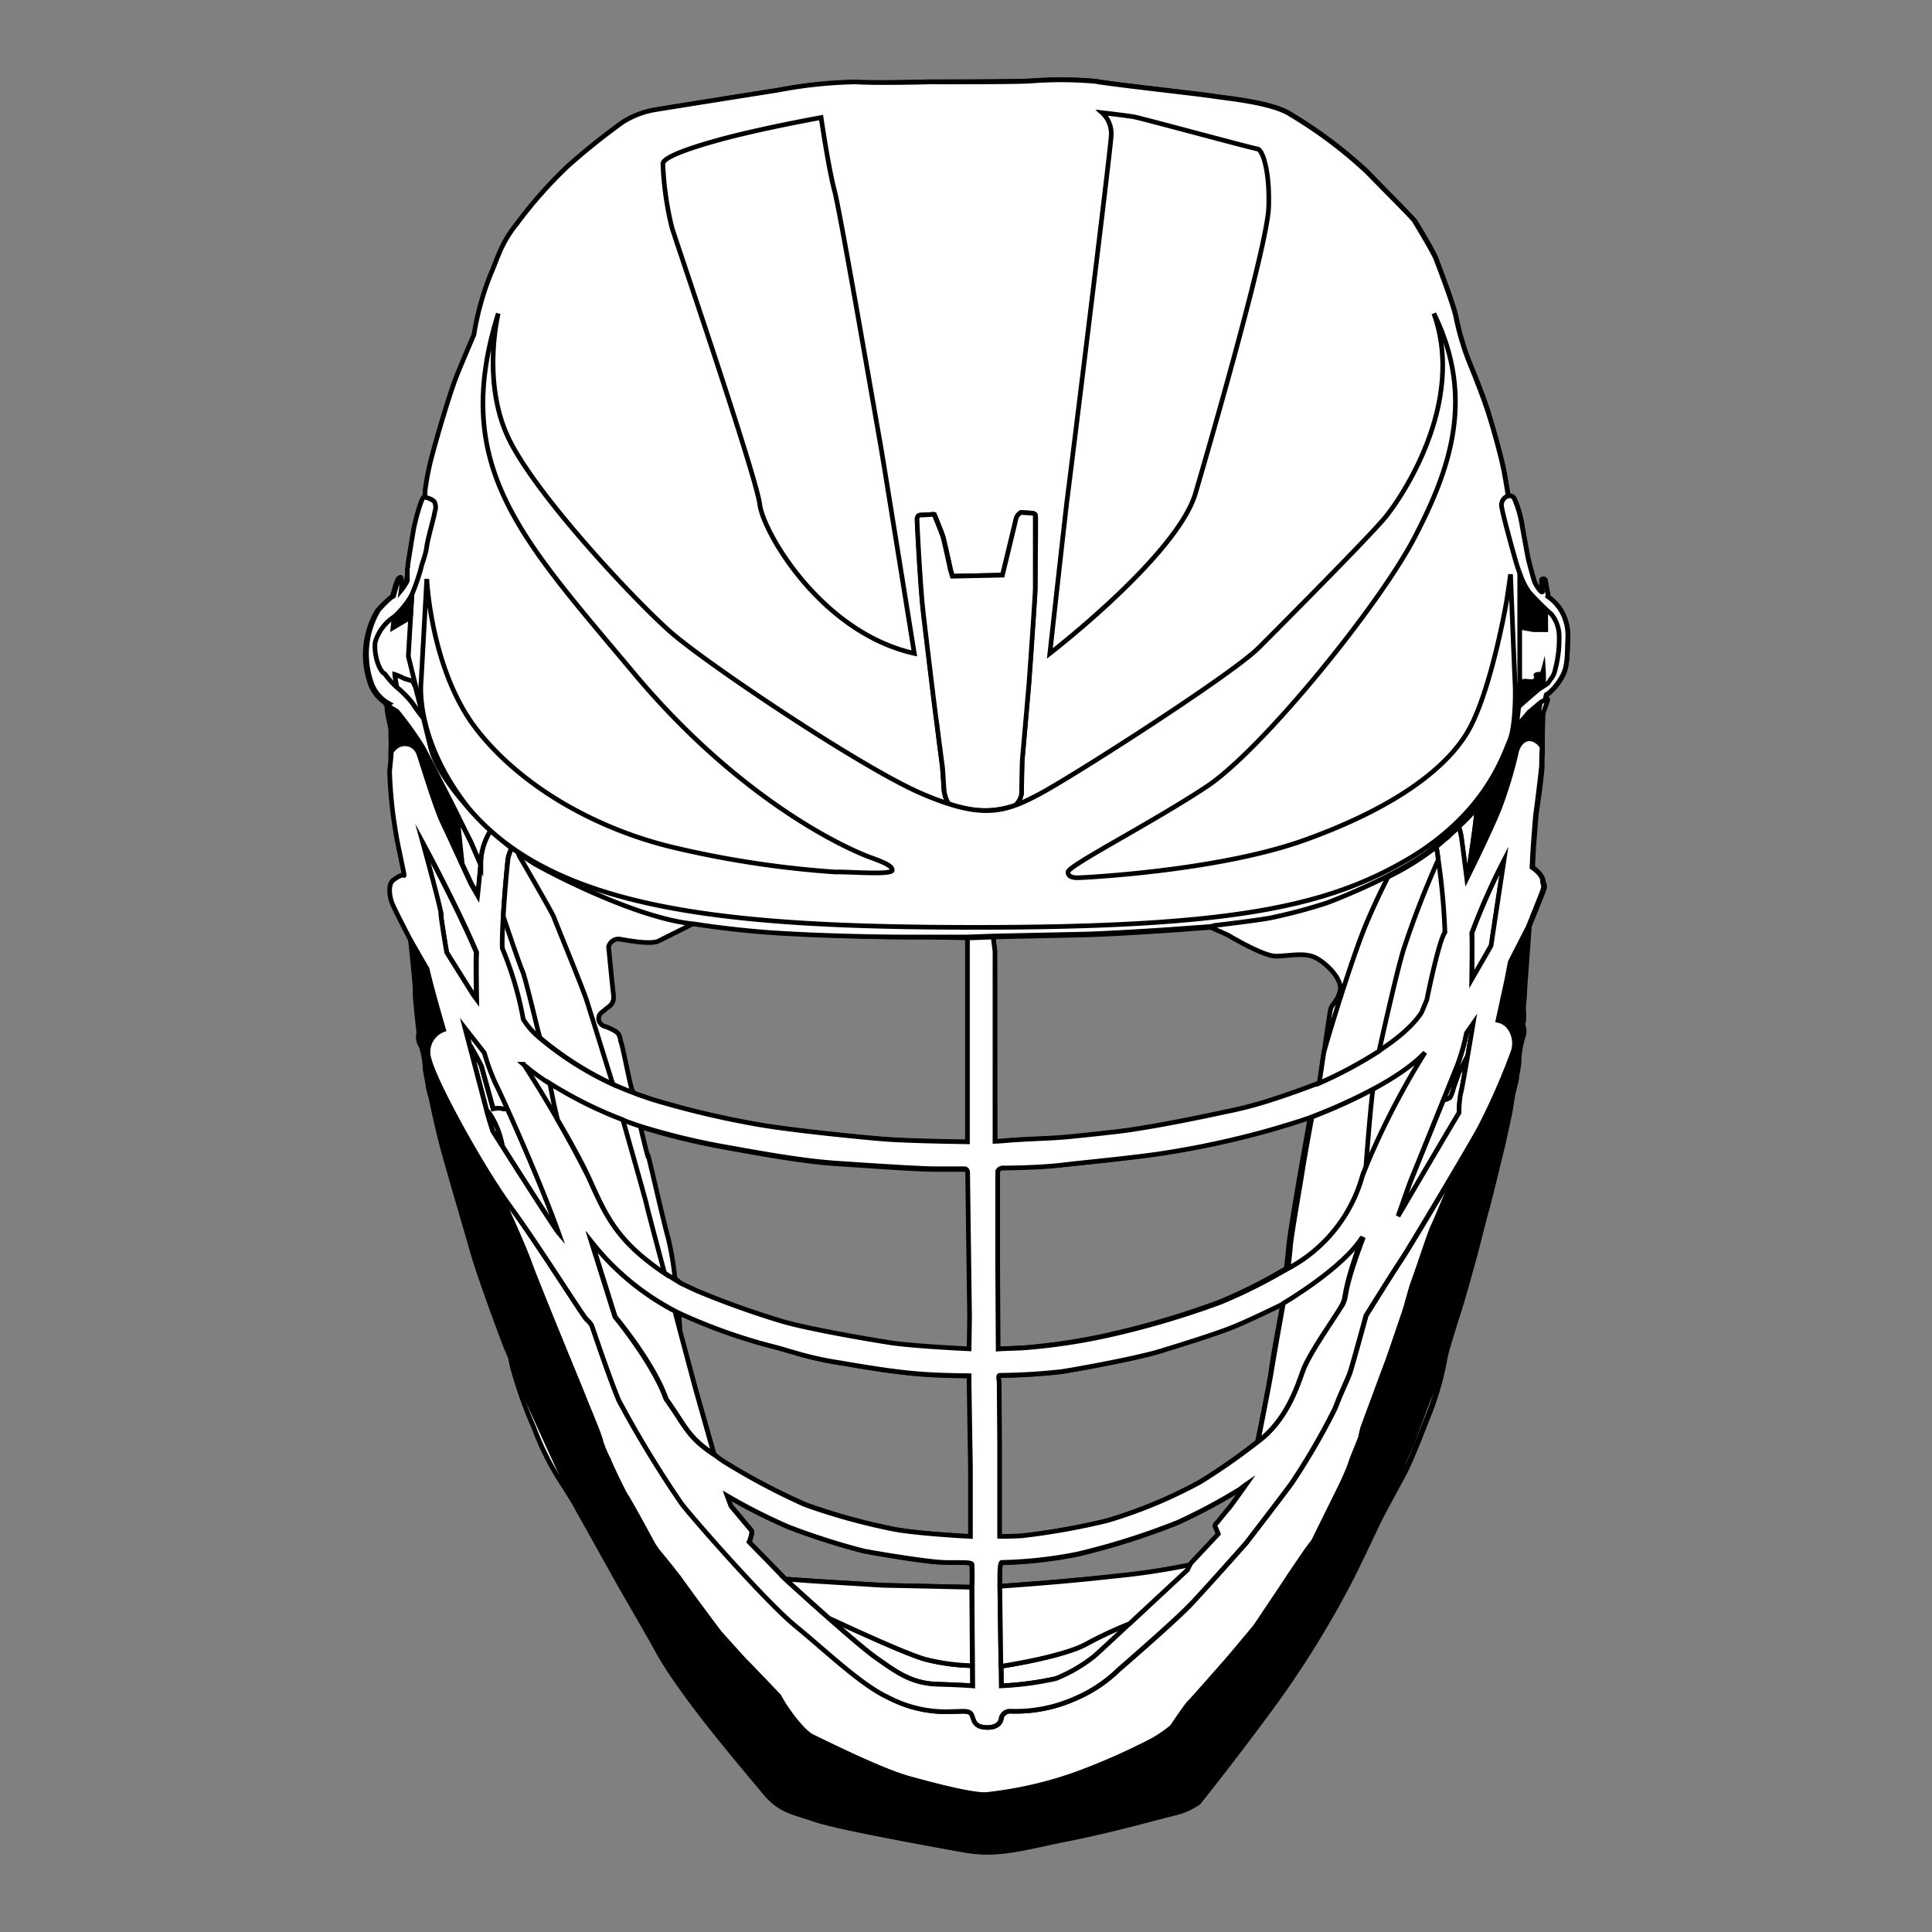 <svg id="Layer_1" data-name="Layer 1" xmlns="http://www.w3.org/2000/svg" viewBox="0 0 200 200">
  <rect x="0" y="0" width="200" height="200" fill="#808080" stroke="none"/>
  <title>icons</title>
  <path d="M96.3,8.46s9.2,0,10.56-.1a40.29,40.29,0,0,1,6.61.05c1.1.25,10.77,1.31,12.13,1.53s6.11.64,8,1.88a46.73,46.73,0,0,1,7.89,5.91c2.46,2.54,4.78,4.86,5,5.18s1.87,3.06,2.17,3.85,1.82,4.76,2.07,6A29.69,29.69,0,0,0,152,37.21c.47,1.16,1.53,3.65,2.12,5.63s1.41,4.9,1.63,6.16.4,2.37.4,2.37a.55.55,0,0,1,.64.3,11.43,11.43,0,0,1,.74,2.46c.19,1.12.6,3.37.69,3.75s.57,2.22.69,2.47a3.84,3.84,0,0,0,.64.93c.11.07.15,0,.15,0a6.3,6.3,0,0,1-.1-1.23c.06-.13.36-.15.39.05s.2,1.18.25,1.38a.47.47,0,0,1,0,.3,4.63,4.63,0,0,1,1.48,1.62,5.15,5.15,0,0,1,.59,2.76c-.07,1.45,0,2.83-.59,3.9a6.21,6.21,0,0,1-1.28,1.63,1.61,1.61,0,0,1-.35.25l-.1.39s.28-.1.2.2-.49,1.43-.49,1.43-.07,2-.05,2.46,0,2.12,0,2.86-.54,4.59-.59,4.84-.18,2.2-.25,3-.15,2.66-.15,2.66,1,.71,1.09,1.38.36.25-.15,1.53l-1.28,3.2-.45,6.22-.05,1s-.11,1.12-.1,1.43a5.53,5.53,0,0,1,0,1.19.74.74,0,0,0,0,.59,1.56,1.56,0,0,1-.05,1,11.45,11.45,0,0,0-.4,2,8.8,8.8,0,0,1-.2,1.82c-.05.25-.05.48-.1.71-.12.55-.26,1-.34,1.41-.11.55-.26,1.7-.39,2.27s-.55,2.58-.79,3.55-1.27,5.25-1.58,6.32-1,3.91-1.23,4.73-1.12,4.08-1.58,5.52-1.31,4.15-1.43,4.79a30.71,30.71,0,0,1-1.43,5.33c-.92,2.34-2.15,5.52-2.81,6.75s-2.17,4-2.47,4.59-2.42,5.15-3.3,6.8a101,101,0,0,1-7.85,12.63c-4,5.46-7.69,10.06-7.69,10.06a7.33,7.33,0,0,1-2.42,1.09c-1.33.3-6.26,1.72-11,2.66s-7.29,1.82-10.85,1.18-13.11-2.36-15.38-3.15-3.6-.89-5.13-2.77S71,176,68.29,171.21c-1.33-2.37-2.83-4.94-4.3-7.54s-2.9-5.23-4.33-7.75c-.42-.73-.82-1.34-1.13-1.86a29.23,29.23,0,0,1-3.26-6.32A44.16,44.16,0,0,1,53,141.28a7.3,7.3,0,0,1-.15-.89s-.26-.54-.58-1.4c-.87-2.29-2.52-6.8-3.22-9.15-1-3.24-2.26-7.58-3-10.41-.24-.86-.45-1.69-.63-2.45-.42-1.77-.68-3.15-.8-3.57a5.72,5.72,0,0,1-.25-1.08c0-.25-.27-1.48-.3-1.83a8.61,8.61,0,0,0-.39-2.12,1.79,1.79,0,0,1-.3-1.13c.08-.32.05-.3.05-.3s-.44-3.77-.39-4.29-.49-5.38-.49-5.38-1.68-3.2-1.93-3.89-.39-1.85.15-2.27,1-.64,1.13-.49-.74-3.53-.83-4.29a45.86,45.86,0,0,1-.65-6.46c.07-.89.17-1.66.19-2.32s0-1,0-1.48a3.39,3.39,0,0,0-.1-1.09s-.24-1.25-.29-1.67-.05-.4-.05-.4a3.94,3.94,0,0,1-1.92-2.37,9,9,0,0,1,.78-7.29,11.44,11.44,0,0,1,1.34-1.34c.24-.17.24-.14.24-.14l.3-1.09s.39-1.26.49-.74a4.56,4.56,0,0,1,0,1.23,5,5,0,0,0,.64-1c.1-.35.67-4,.89-5.28s.86-3.48,1.09-3.45,0-.21.06-.6a27.5,27.5,0,0,1,.63-3.25c.54-2.09,1.92-6.83,2.71-8.78s1.72-4.09,1.72-4.09a29.16,29.16,0,0,1,1.73-6.26c.35-.8.57-1.45.81-2a12.24,12.24,0,0,1,1.9-3.23,46.07,46.07,0,0,1,5.23-5.92,70.45,70.45,0,0,1,5.72-4.59A9.1,9.1,0,0,1,68,11.37c2.12-.37,10.33-1.67,12.53-2a47.11,47.11,0,0,1,8-.84C91,8.61,96.3,8.46,96.3,8.46ZM68.24,97.38c-.72.42-2.84.05-3.95-.14A1.07,1.07,0,0,0,63,98s.37,3.87.5,4.93-.47,1.23-.79,1.53-.74.44-.74,1a.87.87,0,0,0,.64.79,5,5,0,0,1,1,.45c.67.34.55.91.69,1.23s.74,3.4,1,4.44.32.76,2.07,1.43a92.87,92.87,0,0,0,10.36,2.51c3.57.69,11.05,1.41,13.56,1.63s8.88.3,8.88.3V97.09S96.94,97,94,97s-8.82-.2-13.56-.49-8.58-.94-8.58-.94S69,97,68.24,97.38Zm62.64,16.75c2.69-.83,5.72-2,5.72-2s1-7,1.13-7.6.76-.89,1-2-1.29-2.71-2.47-3.35-2.85-.2-4.19-.2-4.93-2.17-4.93-2.17L125.35,96l-3.4.25c-1.63.12-7.38.49-9.77.54l-9.37.2.15,1.48L103,118.2s.59,0,1.43-.1,3.65-.2,4.59-.25,2.29-.17,6.46-.64,11.39-2.07,11.39-2.07A40.33,40.33,0,0,0,130.88,114.13Zm-27.77,7.12,0,2.08,0,7.94.05,8.38s.29,0,2.41-.1a62.41,62.41,0,0,0,8.58-1.23,90.27,90.27,0,0,0,12-3.5,53.46,53.46,0,0,0,7-3.51s.15-1.13.25-2.31,1-6.44,1.23-7.75,1-5.62,1-5.62-.94.35-4.39,1.38a93.31,93.31,0,0,1-11.15,2.37c-3,.47-8,1-10.55,1.23s-6.12.3-6.12.3A.58.58,0,0,0,103.11,121.25Zm-36-1.57c.22.76,1.65,7.1,2.07,8.53a30.52,30.52,0,0,1,.69,4.14l.74.59,1.58.74A90.7,90.7,0,0,0,81,136.84c2.67.79,8.83,1.85,11.2,2.22s8.19.64,8.19.64l.05-3.35s-.23-14.6-.2-14.9a.4.4,0,0,0-.25-.39l-3.2,0c-1.85,0-6.61-.35-10.26-.59s-8.39-1.14-12.23-1.83a72.09,72.09,0,0,1-8-2S66.83,118.91,67.06,119.68ZM103.35,143l.05,6.51,0,9.57s.55,0,2.27-.05a72.82,72.82,0,0,0,8.88-1.58,49.36,49.36,0,0,0,9.62-4,64.49,64.49,0,0,0,6-4.19s1.29-6.24,1.43-7.5,1.19-6.8,1.19-6.8-3.48,1.72-5.33,2.46-5.13,1.75-7.45,2.47-8,1.77-10.21,2.12a62.23,62.23,0,0,1-6.41.39C103.18,142.34,103.35,143,103.35,143Zm-32.94-5.08L72,143.79l1.92,6.76a11.48,11.48,0,0,0,1,.79,71,71,0,0,0,8.53,4.44,64.25,64.25,0,0,0,9.27,2.56c2.52.47,7.89.74,7.89.74l0-1,0-6.12-.14-8.68v-.84s-3,0-5.33-.2-4.74-.56-8-1.13a34.3,34.3,0,0,1-4.89-1.1c-.58-.15-1.31-.39-2.26-.63a56.87,56.87,0,0,1-9.72-3.5Zm5.28,18,2.07,2.47c.23.28-.2,1.23-.2,1.23l3.75,3.85,2.86.2,7.2.44,9.22.2a21.39,21.39,0,0,0,0-2.37c-.07-.32-1.92-.15-3.55-.24s-5.82-.79-7.64-1.14a71.27,71.27,0,0,1-7.84-2.51,59.15,59.15,0,0,1-6.32-3.21Zm27.81,8.29s6.07-.39,11.74-1a73.57,73.57,0,0,0,7.89-1.18l3-3.2s-.17-.42-.3-.7a.29.29,0,0,1,.1-.39l1.29-1.58c.34-.42,1.77-2.46,1.77-2.46s-.25.17-.64.49a59.94,59.94,0,0,1-6.46,3.45,74,74,0,0,1-10.31,3.26,45,45,0,0,1-7.89.88C103.4,161.7,103.5,164.21,103.5,164.21Z" style="fill: #fff;stroke: #000;stroke-miterlimit: 10;stroke-width: 0.482px"/>
  <path d="M157.51,54.13a11.43,11.43,0,0,0-.74-2.46.55.55,0,0,0-.64-.3s-.18-1.11-.4-2.37-1-4.19-1.63-6.16-1.65-4.47-2.12-5.63a29.69,29.69,0,0,1-1.28-4.43c-.25-1.26-1.77-5.23-2.07-6s-2-3.53-2.17-3.85-2.52-2.64-5-5.18a46.73,46.73,0,0,0-7.89-5.91c-1.88-1.24-6.64-1.66-8-1.88s-11-1.28-12.13-1.53a40.29,40.29,0,0,0-6.61-.05c-1.36.13-10.56.1-10.56.1s-5.35.15-7.69,0a47.11,47.11,0,0,0-8,.84c-2.2.35-10.41,1.65-12.53,2a9.1,9.1,0,0,0-3.6,1.33,70.45,70.45,0,0,0-5.72,4.59,46.07,46.07,0,0,0-5.23,5.92,12.24,12.24,0,0,0-1.9,3.23c-.24.55-.46,1.2-.81,2a29.16,29.16,0,0,0-1.73,6.26s-.93,2.14-1.72,4.09-2.17,6.69-2.71,8.78A27.5,27.5,0,0,0,44,50.82c0,.39,0,.61-.06.6s-.87,2.22-1.09,3.45c-.1.57-.28,1.68-.45,2.73l.34,2.33-.47,8,2.26,9.18C45.33,81,50.78,86,50.78,86a30.36,30.36,0,0,0,4.64,3.47c2.26,1.29,10.94,5.7,16.47,6.18,0,0,3.85.64,8.58.94S91.12,97,94,97s6.12,0,6.12,0l2.66-.1,9.37-.2c2.39-.05,8.14-.42,9.77-.54l3.4-.25.44-.11s4.93-.58,6-.83a55.38,55.38,0,0,0,5.56-1.49c1.65-.61,8.08-3.2,11.31-5.91s5.59-5.2,7-8.32a21,21,0,0,0,1.55-7.24l.14-1.51V57.26l.25-2.15C157.62,54.75,157.55,54.4,157.51,54.13Zm-50.36,6.74c0,.67-.62,9.35-.65,9.83s-.67,7.66-.69,7.9-.08,3.06-.08,3.54a2.08,2.08,0,0,1-.46,1l-.22.2a10,10,0,0,1-6.87-.17l0,0a3.56,3.56,0,0,1-.47-1.42c0-.21-.14-2.17-.17-2.44S97,75.09,97,75s-1.12-9.15-1.41-11.7-.63-9.11-.63-9.53.29-.44.29-.44l1.22-.07a.72.72,0,0,1,.26,0s.81,1.94.92,2.36.73,3.17.73,3.23.23.8.23.8l5.19-.11s1.33-5.48,1.41-5.86a1.11,1.11,0,0,1,.5-.63l1.1.07s.33,0,.39.23S107.15,60.2,107.15,60.87Z" style="fill: #fff;stroke: #000;stroke-miterlimit: 10;stroke-width: 0.482px"/>
  <path d="M60.5,144.82c.18.51,1.59,3.76,1.71,4.45a11.2,11.2,0,0,0,.79,1.86c0,.2,1.55,3.4,1.84,3.81s2.49,4.42,2.58,4.63a7.81,7.81,0,0,0,.84,1.25c.25.27,2.06,2.55,2.24,2.82s3.78,5.19,4.08,5.51,2.48,2.78,2.63,2.9,3.41,3.54,3.41,3.54l.47.81s1.8,2.83,3.07,3.44,7,3.49,10,4.31,6.32,1.69,7.86,1.67a40.47,40.47,0,0,0,9.57-2.19,68.43,68.43,0,0,0,7.76-3.44,14.22,14.22,0,0,0,2-1.38c.17-.27,1.69-2.41,1.79-2.51s4.15-4.67,4.15-4.67,2.59-3,2.71-3.24,3.29-4.94,3.34-5,1.75-2.58,1.92-2.83.76-1,.79-1.08,2.75-5.58,2.75-5.58.81-1.64,1-2.33,1.06-2.61,1.08-2.81.2-.88.22-.95,2.44-6.62,2.51-6.76,1.75-5.09,1.87-5.46.66-2.48.86-2.9,1.79-5.26,2-5.66,1.62-3.83,1.79-4.17.64-1.8.64-1.8l0-.09h0c-2.23,3.78-5.16,8.66-5.7,9.46-.83,1.23-3.64,5.75-3.64,5.75s-1.37,5-1.64,5.84-.9,2-1.57,3.78a70.14,70.14,0,0,1-4.44,7.66c-.47.7-4.77,6.28-4.77,6.28s-3.92,4.41-5.64,6.25-7.51,6.82-7.51,6.82a14.62,14.62,0,0,1-4.48,3,15.09,15.09,0,0,1-6.81,1.33.93.93,0,0,0-.91.77s-.06.91-1.4.91-1.39-.66-1.61-1.24-1-.4-2.07-.4A12.81,12.81,0,0,1,92,175.72c-2.8-1.28-6.42-4.77-9.59-7.38s-10.93-11.49-11.83-12.7A112.83,112.83,0,0,1,64.08,145c-.87-2-2.8-7.75-2.8-7.75a2.69,2.69,0,0,0-.54-.64c-.4-.37-5-7.72-7.92-11.7-.49-.67-1-1.47-1.6-2.36.41.89,2.77,5.93,3.57,8.15C55.66,133.09,60.31,144.32,60.5,144.82Z" style="fill: #fff;stroke: #000;stroke-miterlimit: 10;stroke-width: 0.482px"/>
  <path d="M143,156.75h0c.51-1,1.71-3.16,2.29-4.23.66-1.23,1.89-4.41,2.81-6.75a30.71,30.71,0,0,0,1.43-5.33s-3.31,8.78-3.46,9.1S143,156.75,143,156.75Z" style="fill: #fff;stroke: #000;stroke-miterlimit: 10;stroke-width: 0.482px"/>
  <path d="M59.9,156.35l-2.51-5.41c-.14-.32-3.58-7.92-3.61-8s-.93-2.51-.93-2.51a7.3,7.3,0,0,0,.15.89,44.16,44.16,0,0,0,2.27,6.46,29.23,29.23,0,0,0,3.26,6.32c.31.52.71,1.13,1.13,1.86.08.15.16.3.25.44h0Z" style="fill: #fff;stroke: #000;stroke-miterlimit: 10;stroke-width: 0.482px"/>
  <path d="M52.54,114.75a1.37,1.37,0,0,1-.51,0,2.35,2.35,0,0,0-1,0l-1.2-4.34c0-.18-.87-1.66-.87-1.66l-.08.44,1.5,5.75v0l.29.33A9,9,0,0,1,52,118.63c1.78,2.81,5.4,8.5,5.85,9-1.66-4.67-4.47-11-5.79-13.91C52.22,114,52.37,114.37,52.54,114.75Z" style="fill: #fff;stroke: #000;stroke-miterlimit: 10;stroke-width: 0.482px"/>
  <path d="M151,85.59h0a6.66,6.66,0,0,1,.24.93c.11.69.58,4.43.58,4.43l.19-.39-.1.2v0s1-6,.94-7.1h0C152.34,84.29,151.71,84.94,151,85.59Z" style="fill: #fff;stroke: #000;stroke-miterlimit: 10;stroke-width: 0.482px"/>
  <path d="M48.76,87.23c-.06-.16-1.22-2.46-1.45-3,.22,2.09.43,4.12.54,5.2-.23-.5-.47-1-.72-1.57.79,1.71,1.6,3.49,1.68,3.63l.67,1.17s.2-2,.29-3.14h0Z" style="fill: #fff;stroke: #000;stroke-miterlimit: 10;stroke-width: 0.482px"/>
  <path d="M150.46,112.62a3.38,3.38,0,0,1-.37,1,2,2,0,0,1-.67.26c.12-.29.23-.57.35-.85l-3.71,9.17c-.16.38-1.31,3.7-1.31,3.7s6.08-10.38,6.31-10.7a11.21,11.21,0,0,1,.19-2.14c.09-.37.4-2.14.7-3.82l-.95,1.85Z" style="fill: #fff;stroke: #000;stroke-miterlimit: 10;stroke-width: 0.482px"/>
  <path d="M103.89,172.45h-.28l0-2.2h0l.06,4.27a33.48,33.48,0,0,0,5.64-.75,15.72,15.72,0,0,0,4-2.33c.31-.26,1.86-1.7,3.62-3.35a43,43,0,0,0-4.45,2.08C110.1,171.5,103.89,172.45,103.89,172.45Z" style="fill: #fff;stroke: #000;stroke-miterlimit: 10;stroke-width: 0.482px"/>
  <path d="M95.76,171.76c-2.11-.58-9.26-3.93-9.26-3.93l-.67-.3c1.9,1.69,3.89,3.39,4.82,4.05,2.07,1.45,3.65,2.68,6.37,2.77s3.65.17,3.65.17l0-2.09A21.33,21.33,0,0,1,95.76,171.76Z" style="fill: #fff;stroke: #000;stroke-miterlimit: 10;stroke-width: 0.482px"/>
  <path d="M97,75c0,.13.52,4.08.56,4.35s.15,2.23.17,2.44a3.56,3.56,0,0,0,.47,1.42l0,0a10,10,0,0,0,6.87.17l.22-.2a2.08,2.08,0,0,0,.46-1c0-.48.06-3.29.08-3.54s.65-7.42.69-7.9.65-9.16.65-9.83,0-7.35,0-7.56-.39-.23-.39-.23l-1.1-.07a1.11,1.11,0,0,0-.5.63c-.08.38-1.41,5.86-1.41,5.86l-5.19.11s-.23-.74-.23-.8-.61-2.81-.73-3.23-.92-2.36-.92-2.36a.72.72,0,0,0-.26,0l-1.22.07s-.29,0-.29.44.34,7,.63,9.53S96.93,74.82,97,75Z" style="fill: #fff;stroke: #000;stroke-miterlimit: 10;stroke-width: 0.482px"/>
  <path d="M51,117.09l1,1.54a9,9,0,0,0-1.33-3.36l-.29-.33c.05.2.09.33.1.37C50.59,115.67,51,117.09,51,117.09Z" style="fill: #fff;stroke: #000;stroke-miterlimit: 10;stroke-width: 0.482px"/>
  <path d="M49,108.78s.83,1.48.87,1.66l1.2,4.34a2.35,2.35,0,0,1,1,0,1.37,1.37,0,0,0,.51,0c-.67-1.5-1.13-2.47-1.18-2.53A22.55,22.55,0,0,1,50.18,109l-2-2.55s.32,1.24.73,2.78Z" style="fill: #fff;stroke: #000;stroke-miterlimit: 10;stroke-width: 0.482px"/>
  <path d="M150.93,110.14c-.19.46-.79,2-1.51,3.74a2,2,0,0,0,.67-.26,3.38,3.38,0,0,0,.37-1l.54-1.53.95-1.85c.29-1.71.57-3.34.57-3.34l-.7,1A21.45,21.45,0,0,1,150.93,110.14Z" style="fill: #fff;stroke: #000;stroke-miterlimit: 10;stroke-width: 0.482px"/>
  <path d="M154.37,97.91l1.33-8.85a68.24,68.24,0,0,0-3.34,7.55c.07.41,0,4.77,0,4.77Z" style="fill: #fff;stroke: #000;stroke-miterlimit: 10;stroke-width: 0.482px"/>
  <path d="M45.64,94.68c.06.74.6,3.92.6,3.92L49,103l.3.43s-.07-4.32,0-4.87c-2.14-5-5.58-11.37-5.58-11.37S45.57,94,45.64,94.68Z" style="fill: #fff;stroke: #000;stroke-miterlimit: 10;stroke-width: 0.482px"/>
  <path d="M156,101.4l-.91,4.18a2,2,0,0,1,1,.53,2.74,2.74,0,0,1,.54,2.78,69.43,69.43,0,0,1-3.35,7.65c-.28.55-1.3,2.3-2.53,4.39l0,.09s-.47,1.45-.64,1.8-1.57,3.78-1.79,4.17-1.82,5.24-2,5.66-.74,2.53-.86,2.9-1.8,5.31-1.87,5.46-2.48,6.68-2.51,6.76-.19.76-.22.95-.86,2.12-1.08,2.81-1,2.33-1,2.33-2.73,5.51-2.75,5.58-.62.84-.79,1.08-1.87,2.73-1.92,2.83-3.22,4.84-3.34,5-2.71,3.24-2.71,3.24-4,4.58-4.15,4.67-1.62,2.24-1.79,2.51a14.22,14.22,0,0,1-2,1.38,68.43,68.43,0,0,1-7.76,3.44,40.47,40.47,0,0,1-9.57,2.19c-1.54,0-4.91-.86-7.86-1.67s-8.68-3.69-10-4.31-3.07-3.44-3.07-3.44l-.47-.81s-3.27-3.42-3.41-3.54-2.34-2.58-2.63-2.9-3.91-5.23-4.08-5.51-2-2.55-2.24-2.82a7.81,7.81,0,0,1-.84-1.25c-.09-.21-2.28-4.21-2.58-4.63s-1.79-3.61-1.84-3.81a11.2,11.2,0,0,1-.79-1.86c-.12-.69-1.53-3.94-1.71-4.45s-4.84-11.73-5.71-14.17c-.8-2.22-3.16-7.26-3.57-8.15-2.81-4.38-6.23-10.75-6.75-12.78a2.46,2.46,0,0,1,1.47-3.14s-1.21-4.11-1.71-6.31c-.23-.34-1.73-3-1.73-3s.54,4.86.49,5.38.39,4.29.39,4.29,0,0-.05.3a1.79,1.79,0,0,0,.3,1.13A8.61,8.61,0,0,1,44,110.5c0,.35.28,1.58.3,1.83a5.72,5.72,0,0,0,.25,1.08c.12.42.38,1.8.8,3.57.18.76.39,1.59.63,2.45.79,2.83,2.09,7.17,3,10.41.7,2.35,2.35,6.86,3.22,9.15.32.86.58,1.4.58,1.4s.91,2.39.93,2.51,3.47,7.72,3.61,8l2.51,5.41h0c1.35,2.38,2.71,4.86,4.09,7.31,1.47,2.6,3,5.17,4.3,7.54,2.66,4.74,9.42,12.53,10.95,14.4s2.86,2,5.13,2.77,11.83,2.51,15.38,3.15,6.17-.24,10.85-1.18,9.62-2.36,11-2.66A7.33,7.33,0,0,0,124,186.6s3.64-4.6,7.69-10.06a101,101,0,0,0,7.85-12.63c.88-1.65,3-6.21,3.3-6.8l.18-.36h0s2.92-6.89,3.07-7.21,3.46-9.1,3.46-9.1c.12-.64,1-3.34,1.43-4.79s1.31-4.7,1.58-5.52.92-3.66,1.23-4.73,1.33-5.35,1.58-6.32.65-3,.79-3.55.28-1.72.39-2.27c.08-.38.22-.86.34-1.41,0-.23,0-.46.1-.71a8.8,8.8,0,0,0,.2-1.82,11.45,11.45,0,0,1,.4-2,1.56,1.56,0,0,0,.05-1,.74.74,0,0,1,0-.59,5.53,5.53,0,0,0,0-1.19c0-.31.1-1.43.1-1.43l.05-1,.45-6.22-1.86,3.63Z" style="stroke: #000;stroke-miterlimit: 10;stroke-width: 0.482px"/>
  <path d="M159.63,78.16v0Z" style="fill: #fff;stroke: #000;stroke-miterlimit: 10;stroke-width: 0.482px"/>
  <path d="M159.63,77.7v0Z" style="fill: #fff;stroke: #000;stroke-miterlimit: 10;stroke-width: 0.482px"/>
  <path d="M159.62,78.55v0Z" style="fill: #fff;stroke: #000;stroke-miterlimit: 10;stroke-width: 0.482px"/>
  <path d="M159.6,78.93v0Z" style="fill: #fff;stroke: #000;stroke-miterlimit: 10;stroke-width: 0.482px"/>
  <g>
    <path d="M157.31,73.13c.17-.19,2-1.76,2.1-1.81l.36-.23c0-.1,0-.19,0-.25a11.59,11.59,0,0,0,0-1.47s-.08.3-.24.39-.28,0-.46.08,0,0,0,.18a1,1,0,0,1-.2.49c-.09.11-1,0-1,0l-.31.09c-.07,0-.13,0-.19-.18v.17l-.14,1.51s0,.44-.08,1.14h0Z" style="stroke: #000;stroke-miterlimit: 10;stroke-width: 0.482px"/>
    <path d="M159.36,73.65c-.09-.22.06-.53.06-.76,0,0,0-.06,0-.11-.23.22-1.06.91-1.12,1s-1.23,1.45-1.38,1.63a16.42,16.42,0,0,1-1.19,4,18.31,18.31,0,0,1-2.84,4.3h0c0,1.07-.94,7.1-.94,7.1v0c.47-1,2.59-5.25,3.35-7.25A44.9,44.9,0,0,0,157,77.93c0-.34.5-1.7,1.68-1.42a1.78,1.78,0,0,1,1,.83c0-.39,0-.73,0-.92,0-.51.05-2.46.05-2.46v0A1,1,0,0,1,159.36,73.65Z" style="stroke: #000;stroke-miterlimit: 10;stroke-width: 0.482px"/>
    <path d="M157.17,73.71v0Z" style="stroke: #000;stroke-miterlimit: 10;stroke-width: 0.482px"/>
  </g>
  <path d="M43.73,77.32a34.54,34.54,0,0,0-2.67-3.71c-.29-.17-1-.62-1-.62h0c0,.05,0,.14,0,.33,0,.42.29,1.67.29,1.67a3.39,3.39,0,0,1,.1,1.09c0,.43.06.92,0,1.48,0,.09,0,.2,0,.3a2.14,2.14,0,0,1,.72-.69,1.52,1.52,0,0,1,2.14.9c.36,1,1.7,5.52,2.47,7.12.44.93,1.3,2.81,2,4.29-.11-1.08-.32-3.11-.54-5.2a.59.59,0,0,1,0-.08C47.17,84,44.05,77.89,43.73,77.32Z" style="stroke: #000;stroke-miterlimit: 10;stroke-width: 0.482px"/>
  <path d="M41.08,71.15a17.33,17.33,0,0,1,1.39,1.35l1.36,1.86L43,71.11l-.29-.61-.85-.25a6,6,0,0,0-1-.43c0,.08.22,1.33.22,1.33" style="fill: #fff;stroke: #000;stroke-miterlimit: 10;stroke-width: 0.482px"/>
  <polyline points="42.49 63.91 42.64 61.47 41.61 61.65 40.68 62.91 40.81 63.82 40.68 64.98 42.49 63.91" style="stroke: #000;stroke-miterlimit: 10;stroke-width: 0.482px"/>
  <polyline points="157.43 59.62 157.42 63.68 157.57 64.98 158.77 65.19 160.02 65.19 160 62.8 158.29 60.17 157.43 59.62" style="stroke: #000;stroke-miterlimit: 10;stroke-width: 0.482px"/>
  <path d="M159.68,91.17c0-.67-1.09-1.38-1.09-1.38s.08-1.86.15-2.66.2-2.77.25-3,.52-4.1.59-4.84c0-.46,0-1.27.06-1.94a1.78,1.78,0,0,0-1-.83c-1.18-.28-1.64,1.08-1.68,1.42a44.9,44.9,0,0,1-1.68,5.58c-.86,2.25-3.44,7.44-3.44,7.44s-.47-3.74-.58-4.43a6.66,6.66,0,0,0-.24-.93q-1.08,1-2.34,2.07h0a69.15,69.15,0,0,1,.9,8.84c-.67.95-1.88,7-1.88,7l-.54,1.3c-2.45,3.82-10.57,7.28-10.57,7.28s-3,1.17-5.72,2a40.33,40.33,0,0,1-4,1s-7.23,1.6-11.39,2.07-5.53.59-6.46.64-3.75.17-4.59.25-1.43.1-1.43.1L103,98.47,102.81,97l-2.66.1V118.2s-6.36-.08-8.88-.3-10-.94-13.56-1.63a92.87,92.87,0,0,1-10.36-2.51c-.82-.31-1.27-.42-1.54-.55h0A33.13,33.13,0,0,1,55.7,107.3a7.73,7.73,0,0,1-1.53-1.78A35.28,35.28,0,0,0,52,98.17c-.1-2.07.48-8.63.6-9.37a5.41,5.41,0,0,1,.34-1c-1.24-1-2.17-1.81-2.17-1.81a6.65,6.65,0,0,0-1,3c0,.74-.33,3.71-.33,3.71l-.67-1.17c-.13-.23-2.17-4.74-2.94-6.35s-2.11-6.08-2.47-7.12a1.52,1.52,0,0,0-2.14-.9,2.14,2.14,0,0,0-.72.69c0,.59-.11,1.26-.17,2A45.86,45.86,0,0,0,41,86.34c.09.76.93,4.43.83,4.29s-.59.07-1.13.49-.39,1.58-.15,2.27,1.93,3.89,1.93,3.89,1.5,2.65,1.73,3c.5,2.2,1.71,6.31,1.71,6.31a2.46,2.46,0,0,0-1.47,3.14c.63,2.44,5.44,11.17,8.35,15.14s7.52,11.33,7.92,11.7a2.69,2.69,0,0,1,.54.64s1.93,5.71,2.8,7.75a112.83,112.83,0,0,0,6.49,10.69c.9,1.21,8.65,10.1,11.83,12.7s6.79,6.1,9.59,7.38a12.81,12.81,0,0,0,6.58,1.45c1.11,0,1.85-.19,2.07.4s.27,1.24,1.61,1.24,1.4-.91,1.4-.91a.93.93,0,0,1,.91-.77,15.09,15.09,0,0,0,6.81-1.33,14.62,14.62,0,0,0,4.48-3s5.79-5,7.51-6.82,5.64-6.25,5.64-6.25,4.3-5.58,4.77-6.28a70.14,70.14,0,0,0,4.44-7.66c.67-1.8,1.31-3,1.57-3.78s1.64-5.84,1.64-5.84,2.81-4.52,3.64-5.75,7.42-12.3,8.22-13.84a69.43,69.43,0,0,0,3.35-7.65,2.74,2.74,0,0,0-.54-2.78,2,2,0,0,0-1-.53l.91-4.18.36-1.87,1.86-3.63,1.28-3.2C160,91.42,159.71,91.84,159.68,91.17Zm-114,3.51c-.07-.73-1.91-7.45-1.91-7.45s3.44,6.35,5.58,11.37c-.07.55,0,4.87,0,4.87L49,103,46.24,98.6S45.7,95.42,45.64,94.68ZM51,117.09s-.45-1.42-.54-1.78-2.32-8.87-2.32-8.87l2,2.55a22.55,22.55,0,0,0,1.18,3.23c.14.18,4.32,9.28,6.51,15.42C57.28,127,51,117.09,51,117.09Zm3.17-6.92c4.84,4.14,12.06,6.4,12.06,6.4a72.09,72.09,0,0,0,8,2c3.84.69,8.58,1.58,12.23,1.83s8.41.56,10.26.59l3.2,0a.4.4,0,0,1,.25.39c0,.3.2,14.9.2,14.9l-.05,3.35s-5.82-.27-8.19-.64-8.53-1.43-11.2-2.22a90.7,90.7,0,0,1-8.82-3.16l-1.58-.74c-6.45-3.87-7.63-6.6-9.57-10.93A123.71,123.71,0,0,0,54.21,110.17Zm19.7,40.38c-2.79-1.85-3-3.08-4.93-5.71-1.34-3.76-5.29-8.53-5.29-8.53l-2.42-7.71a26.92,26.92,0,0,0,8.89,7.25,56.87,56.87,0,0,0,9.72,3.5c1,.24,1.68.48,2.26.63a34.3,34.3,0,0,0,4.89,1.1c3.3.57,5.75.94,8,1.13s5.33.2,5.33.2v.84l.14,8.68,0,6.12,0,1s-5.37-.27-7.89-.74a64.25,64.25,0,0,1-9.27-2.56A71,71,0,0,1,75,151.34,11.48,11.48,0,0,1,73.91,150.55ZM97,174.35c-2.72-.09-4.3-1.32-6.37-2.77s-9.34-8.11-9.34-8.11l-3.75-3.85s.43-1,.2-1.23l-2.07-2.47-.4-1.08a59.15,59.15,0,0,0,6.32,3.21,71.27,71.27,0,0,0,7.84,2.51c1.82.35,6,1,7.64,1.14s3.48-.08,3.55.24a21.39,21.39,0,0,1,0,2.37l.08,10.21S99.75,174.43,97,174.35Zm30.21-18.23-1.29,1.58a.29.29,0,0,0-.1.39c.13.28.3.7.3.7l-3,3.2-.26.53s-8.78,8.25-9.57,8.92a15.72,15.72,0,0,1-4,2.33,33.48,33.48,0,0,1-5.64.75l-.14-10.31s-.1-2.51.2-2.47a45,45,0,0,0,7.89-.88,74,74,0,0,0,10.31-3.26,59.94,59.94,0,0,0,6.46-3.45c.39-.32.64-.49.64-.49S127.57,155.7,127.23,156.12Zm11.66-20.9c-.73,1.21-3.37,4.94-4,6.72s-1.75,5.13-4.62,7.28a64.49,64.49,0,0,1-6,4.19,49.36,49.36,0,0,1-9.62,4,72.82,72.82,0,0,1-8.88,1.58c-1.72.08-2.27.05-2.27.05l0-9.57-.05-6.51s-.17-.61.1-.59a62.23,62.23,0,0,0,6.41-.39c2.2-.35,7.9-1.41,10.21-2.12s5.6-1.73,7.45-2.47,5.33-2.46,5.33-2.46,6.2-3.64,8.21-6.86C138.74,134.43,139.63,134,138.89,135.22Zm2.17-13.59a15.58,15.58,0,0,1-7.72,9.68,53.46,53.46,0,0,1-7,3.51,90.27,90.27,0,0,1-12,3.5,62.41,62.41,0,0,1-8.58,1.23c-2.12.07-2.41.1-2.41.1l-.05-8.38,0-7.94,0-2.08a.58.58,0,0,1,.49-.34s3.6,0,6.12-.3,7.54-.76,10.55-1.23A93.31,93.31,0,0,0,131.42,117c3.45-1,4.39-1.38,4.39-1.38s8.24-3,11.71-6.67A80.67,80.67,0,0,0,141.06,121.63Zm10.19-8.57a11.21,11.21,0,0,0-.19,2.14c-.23.32-6.31,10.7-6.31,10.7s1.15-3.32,1.31-3.7,4.33-10.7,4.87-12.06a21.45,21.45,0,0,0,.89-3.19l.7-1S151.44,112.3,151.25,113.06Zm3.12-15.15-2,3.47s.07-4.36,0-4.77a68.24,68.24,0,0,1,3.34-7.55Z" style="fill: #fff;stroke: #000;stroke-miterlimit: 10;stroke-width: 0.482px"/>
  <path d="M150.08,86.47l-.42.37Z" style="fill: #fff;stroke: #000;stroke-miterlimit: 10;stroke-width: 0.482px"/>
  <g>
    <path d="M148.89,89c-.07-.53-.14-1-.2-1.34h0a27.63,27.63,0,0,1-5,3.12c-.67,1.31-1.48,3-2.25,4.83-1.51,3.61-4,11.83-4.4,13.35h0c-.25,1.67-.47,3.17-.47,3.17a44.88,44.88,0,0,0,6.19-3.32h0s1.82-8.27,2.56-10.59A96.93,96.93,0,0,1,148.89,89Z" style="fill: #fff;stroke: #000;stroke-miterlimit: 10;stroke-width: 0.482px"/>
    <path d="M136.6,112.13h0Z" style="fill: #fff;stroke: #000;stroke-miterlimit: 10;stroke-width: 0.482px"/>
    <path d="M133.64,113.21l0,0Z" style="fill: #fff;stroke: #000;stroke-miterlimit: 10;stroke-width: 0.482px"/>
  </g>
  <path d="M134.82,121.25c-.2,1.31-1.13,6.56-1.23,7.75s-.25,2.31-.25,2.31a15.58,15.58,0,0,0,7.72-9.68c.05-.15.17-.44.34-.86,0,0,.44-6,.73-8a55.75,55.75,0,0,1-6.32,2.86S135,120,134.82,121.25Z" style="fill: #fff;stroke: #000;stroke-miterlimit: 10;stroke-width: 0.482px"/>
  <path d="M132.85,134.92s-1,5.54-1.19,6.8-1.43,7.5-1.43,7.5c2.87-2.15,4-5.5,4.62-7.28s3.31-5.51,4-6.72-.15-.79,2.17-7.16C139.05,131.28,132.85,134.92,132.85,134.92Z" style="fill: #fff;stroke: #000;stroke-miterlimit: 10;stroke-width: 0.482px"/>
  <path d="M155.46,52.51c.13.89,1.33,5.19,1.53,5.86.09.29.25.76.44,1.25a7,7,0,0,0,.86,1.67,29.46,29.46,0,0,0,2.32,2.31,3.6,3.6,0,0,1,.79,2.17,12,12,0,0,1-.4,3.5,2.22,2.22,0,0,1-.44,1l-.33.47s-.71.49-.82.54-1.93,1.62-2.1,1.81l-.1.11c-.05.57-.14,1.3-.28,2.12.15-.18,1.32-1.58,1.38-1.63s1.09-.91,1.19-1a4.56,4.56,0,0,1,.68-.32c0-.13-.21-.07-.21-.07l.1-.39a1.61,1.61,0,0,0,.35-.25,6.21,6.21,0,0,0,1.28-1.63c.62-1.07.52-2.45.59-3.9a5.15,5.15,0,0,0-.59-2.76,4.63,4.63,0,0,0-1.48-1.62.47.47,0,0,0,0-.3c-.05-.2-.21-1.18-.25-1.38s-.33-.18-.39-.05a6.3,6.3,0,0,0,.1,1.23s0,.07-.15,0a3.84,3.84,0,0,1-.64-.93c-.12-.25-.61-2.09-.69-2.47s-.5-2.63-.69-3.75a11.43,11.43,0,0,0-.74-2.46.53.53,0,0,0-.57-.31h-.07A1,1,0,0,0,155.46,52.51Z" style="fill: #fff;stroke: #000;stroke-miterlimit: 10;stroke-width: 0.482px"/>
  <path d="M103.5,164.21l.11,8.24h.28s6.21-.95,8.58-2.28a43,43,0,0,1,4.45-2.08l6-5.57.26-.53a73.57,73.57,0,0,1-7.89,1.18C109.57,163.82,103.5,164.21,103.5,164.21Z" style="fill: #fff;stroke: #000;stroke-miterlimit: 10;stroke-width: 0.482px"/>
  <path d="M84.17,163.67l-2.86-.2s2.2,2,4.52,4.06l.67.3s7.15,3.35,9.26,3.93a21.33,21.33,0,0,0,4.89.67l-.06-8.12-9.22-.2Z" style="fill: #fff;stroke: #000;stroke-miterlimit: 10;stroke-width: 0.482px"/>
  <path d="M52.61,88.8c-.08.49-.36,3.48-.51,6.06.45,1.36,1.73,5.11,2,5.7s1.58,6.12,1.65,6.34l.13.51a34.07,34.07,0,0,0,7.56,4.83c-.48-1.54-2.31-7.45-2.74-8.77-.51-1.51-3.21-8.07-3.38-8.55s-3.56-6.3-3.56-6.3l-.16-.4c-.28-.2-.54-.4-.79-.6l.18.15A5.41,5.41,0,0,0,52.61,88.8Z" style="fill: #fff;stroke: #000;stroke-miterlimit: 10;stroke-width: 0.482px"/>
  <path d="M57.41,114.58c0,.06.14.55.3,1.31C58.94,118,60.2,120.26,61,122c1.75,3.9,2.88,6.5,7.8,9.81-.32-1.18-1.87-7-1.88-7.16s-2.29-8.2-2.29-8.2l-.16-.53a43,43,0,0,1-7.55-3.77C57.09,113.05,57.35,114.38,57.41,114.58Z" style="fill: #fff;stroke: #000;stroke-miterlimit: 10;stroke-width: 0.482px"/>
  <path d="M61.27,128.6l2.42,7.71s4,4.77,5.29,8.53c1.91,2.63,2.14,3.86,4.93,5.71L72,143.79l-1.25-4.68h0l-.33-1.24v0l-.56-2.14A26.78,26.78,0,0,1,61.27,128.6Z" style="fill: #fff;stroke: #000;stroke-miterlimit: 10;stroke-width: 0.482px"/>
  <path d="M40.08,73h0v0h0s.68.45,1,.62a34.54,34.54,0,0,1,2.67,3.71c.32.57,3.44,6.65,3.54,6.88s1.42,2.86,1.49,3l1,2.35c0-.24,0-.45,0-.58a6.65,6.65,0,0,1,1-3S45.33,81,44.52,77.15l-.69-2.79c-.26-.33-.79-1-1.09-1.5a10.83,10.83,0,0,0-1.66-1.71,8.69,8.69,0,0,1-1.24-1.39c-.62-.27-1.16-2.1-1-3.29a4.77,4.77,0,0,1,2-2.65,9.63,9.63,0,0,0,1.45-1.69,6,6,0,0,0,.38-.66,23.09,23.09,0,0,0,.88-2.53c.13-.65.52-1.5.62-2.33S45,53.3,45,53a1.37,1.37,0,0,0,0-1c-.21-.39-1.11-.55-1.11-.55-.23,0-.87,2.22-1.09,3.45-.13.72-.38,2.3-.58,3.54l0,.13c0,.09,0,.17-.05.26l0,.13,0,.22,0,.15,0,.18,0,.12,0,.16,0,.09s0,.09,0,.13V60a.53.53,0,0,1,0,.11,5,5,0,0,1-.64,1,4.56,4.56,0,0,0,0-1.23c-.1-.52-.49.74-.49.74l-.3,1.09s0,0-.24.14a11.44,11.44,0,0,0-1.34,1.34,9,9,0,0,0-.78,7.29,3.94,3.94,0,0,0,1.92,2.37Z" style="fill: #fff;stroke: #000;stroke-miterlimit: 10;stroke-width: 0.482px"/>
  <path d="M51.58,32.45s-1.72,6.92,1,12.78S65.67,62.1,69.33,65.35,89.22,79.5,95.43,82.16s8.53,2,12.25,0,19.89-12.37,22.61-15.09,11.54-11.6,13.14-13.55,8.34-11.78,5-21.07c4.32,8.76,1.66,16.16-2,23.2s-15.8,22-21.55,25.8-14.32,8.17-14.32,8.82.89.59,1.13.59,14.32-.65,23.37-3.9,14.38-7.17,16.75-11,4-12.84,4.14-13.67.42-2.84.42-2.84.41,10.18.47,11.42,0,4.56-.59,5.86-2.43,7.57-10.77,12.37S127.21,96,101.11,96,57.38,94.18,48.5,83.64c-5.62-7.1-4.91-13-4.91-13l.59-10.71s.42,9.47,5.15,15.56,12.55,10.3,20,12.14A102.52,102.52,0,0,0,86.5,90.27c1.12-.06,5.8.35,5.86-.18s-1.37-1-2.49-1.42-12.55-5-24.26-19S46.61,48.31,51.58,32.45Z" style="fill: #fff;stroke: #000;stroke-miterlimit: 10;stroke-width: 0.482px"/>
  <path d="M108.68,67.64s13.2-10.17,15.08-16.59,7.43-25.75,7.57-29.57-.65-6-1.15-6.06-12-3.18-12.77-3.32-3.32-.43-3.32-.43a2.93,2.93,0,0,1,.94,2.38c-.07,1.58-4.47,37.07-4.55,37.58S108.68,67.64,108.68,67.64Z" style="fill: #fff;stroke: #000;stroke-miterlimit: 10;stroke-width: 0.482px"/>
  <path d="M85,12.17s-6.42,1.15-10.82,2.38-5.49,1.95-5.56,2.38a33.14,33.14,0,0,0,.94,6.64c.58,1.87,8.73,25.75,9.09,28.64s6.35,13.27,16,15.43c0,0-3.46-21.49-3.53-21.78S87,22,86.39,19.75,85,12.17,85,12.17Z" style="fill: #fff;stroke: #000;stroke-miterlimit: 10;stroke-width: 0.482px"/>
  <rect width="200" height="200" style="fill: none"/>
</svg>
